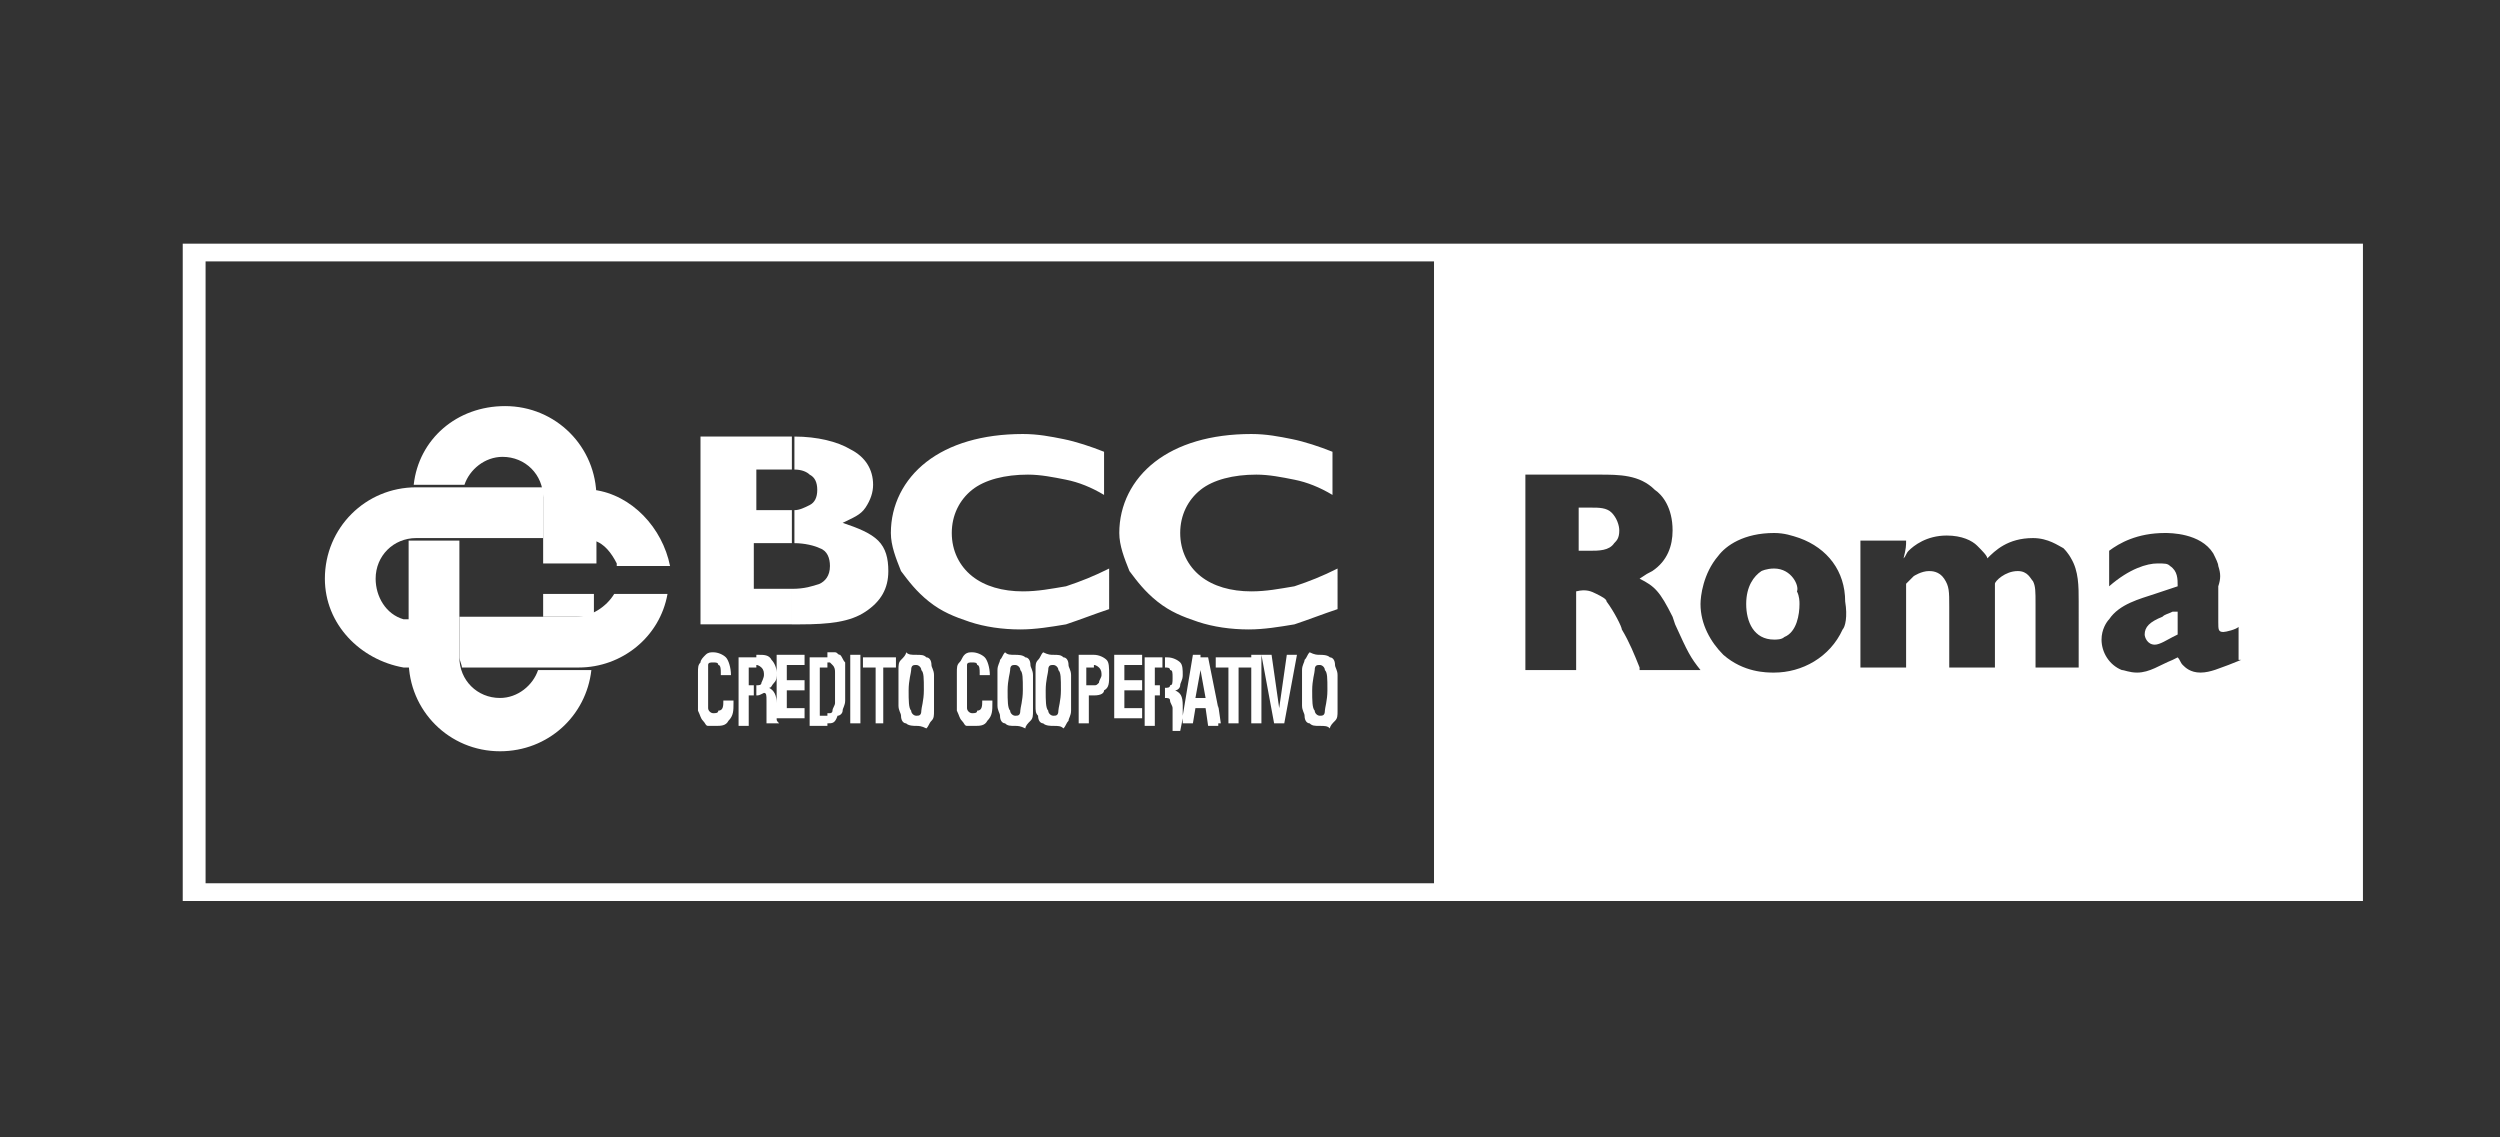 <?xml version="1.0" encoding="utf-8"?>
<!-- Generator: Adobe Illustrator 23.0.3, SVG Export Plug-In . SVG Version: 6.00 Build 0)  -->
<svg version="1.1" id="Livello_1" xmlns="http://www.w3.org/2000/svg" xmlns:xlink="http://www.w3.org/1999/xlink" x="0px" y="0px"
	 viewBox="0 0 98.5 44.8" style="enable-background:new 0 0 98.5 44.8;" xml:space="preserve">
<rect x="0" y="0" width="98.5" height="44.8" fill="#333333" stroke="none"/>
<style type="text/css">
	.st0{fill-rule:evenodd;clip-rule:evenodd;fill:#FFFFFF;}
</style>
<title>CF-logo</title>
<g>
	<path class="st0" d="M31.2,23.2c0.5,0,0.8-0.1,1.1-0.2c0.2-0.1,0.4-0.3,0.4-0.7c0-0.3-0.1-0.6-0.4-0.7c-0.2-0.1-0.6-0.2-1-0.2v-1.3
		c0.2,0,0.4-0.1,0.6-0.2c0.2-0.1,0.3-0.3,0.3-0.6c0-0.3-0.1-0.5-0.3-0.6c-0.1-0.1-0.3-0.2-0.6-0.2v-1.3c0.9,0,1.7,0.2,2.2,0.5
		c0.6,0.3,0.9,0.8,0.9,1.4c0,0.3-0.1,0.6-0.3,0.9c-0.2,0.3-0.5,0.4-0.9,0.6c0.6,0.2,1.1,0.4,1.4,0.7c0.3,0.3,0.4,0.7,0.4,1.2
		c0,0.7-0.3,1.2-0.9,1.6c-0.6,0.4-1.4,0.5-2.6,0.5h-0.3V23.2L31.2,23.2z M29.7,23.2H31c0,0,0.1,0,0.2,0v1.4h-3.6v-7.4h3.2
		c0.1,0,0.3,0,0.4,0v1.3c-0.1,0-0.2,0-0.3,0h-1.1v1.6h1.1c0.1,0,0.2,0,0.3,0v1.3c-0.1,0-0.1,0-0.2,0h-1.3V23.2L29.7,23.2z"/>
	<path class="st0" d="M43.7,24c-0.6,0.2-1.1,0.4-1.7,0.6c-0.6,0.1-1.2,0.2-1.8,0.2c-0.7,0-1.4-0.1-2-0.3c-0.6-0.2-1.1-0.4-1.6-0.8
		c-0.5-0.4-0.8-0.8-1.1-1.2c-0.2-0.5-0.4-1-0.4-1.5c0-1.1,0.5-2.1,1.4-2.8c0.9-0.7,2.2-1.1,3.8-1.1c0.6,0,1.1,0.1,1.6,0.2
		c0.5,0.1,1.1,0.3,1.6,0.5v1.7c-0.5-0.3-1-0.5-1.5-0.6c-0.5-0.1-1-0.2-1.5-0.2c-0.9,0-1.7,0.2-2.2,0.6c-0.5,0.4-0.8,1-0.8,1.7
		c0,0.7,0.3,1.3,0.8,1.7c0.5,0.4,1.2,0.6,2,0.6c0.6,0,1.1-0.1,1.7-0.2c0.6-0.2,1.1-0.4,1.7-0.7V24L43.7,24z"/>
	<path class="st0" d="M52.7,24c-0.6,0.2-1.1,0.4-1.7,0.6c-0.6,0.1-1.2,0.2-1.8,0.2c-0.7,0-1.4-0.1-2-0.3c-0.6-0.2-1.1-0.4-1.6-0.8
		c-0.5-0.4-0.8-0.8-1.1-1.2c-0.2-0.5-0.4-1-0.4-1.5c0-1.1,0.5-2.1,1.4-2.8c0.9-0.7,2.2-1.1,3.8-1.1c0.6,0,1.1,0.1,1.6,0.2
		c0.5,0.1,1.1,0.3,1.6,0.5v1.7c-0.5-0.3-1-0.5-1.5-0.6c-0.5-0.1-1-0.2-1.5-0.2c-0.9,0-1.7,0.2-2.2,0.6c-0.5,0.4-0.8,1-0.8,1.7
		c0,0.7,0.3,1.3,0.8,1.7c0.5,0.4,1.2,0.6,2,0.6c0.6,0,1.1-0.1,1.7-0.2c0.6-0.2,1.1-0.4,1.7-0.7V24L52.7,24z"/>
	<path class="st0" d="M21.4,22.2v-2.6c0-0.9-0.7-1.6-1.6-1.6c-0.7,0-1.3,0.5-1.5,1.1h-2c0.2-1.8,1.7-3.1,3.6-3.1
		c2,0,3.6,1.6,3.6,3.6v2.6H21.4L21.4,22.2z"/>
	<path class="st0" d="M21.4,24.3v-0.9h2v0.8c-0.2,0.1-0.4,0.1-0.6,0.1H21.4L21.4,24.3z"/>
	<path class="st0" d="M24.3,22.2c-0.2-0.4-0.5-0.8-0.9-0.9v-2c1.5,0.2,2.7,1.5,3,3H24.3L24.3,22.2z"/>
	<path class="st0" d="M15.9,26.3c-1.7-0.3-3.1-1.7-3.1-3.5c0-2,1.6-3.6,3.6-3.6h5v2h-5c-0.9,0-1.6,0.7-1.6,1.6
		c0,0.7,0.4,1.4,1.1,1.6h0.3l0,1.9L15.9,26.3L15.9,26.3z"/>
	<path class="st0" d="M18.1,21.2v4.7c0,0.9,0.7,1.6,1.6,1.6c0.7,0,1.3-0.5,1.5-1.1h1.5c0.2,0,0.4,0,0.6,0c-0.2,1.8-1.7,3.2-3.6,3.2
		c-2,0-3.6-1.6-3.6-3.6v-4.7H18.1L18.1,21.2z"/>
	<path class="st0" d="M18.1,24.3h4.6c0.6,0,1.2-0.4,1.5-0.9h2.1c-0.3,1.7-1.8,2.9-3.5,2.9h-4.6c0-0.1-0.1-0.3-0.1-0.4V24.3
		L18.1,24.3z"/>
	<path class="st0" d="M52,28.6v-0.4l0,0c0.1,0,0.2,0,0.2-0.2c0-0.1,0.1-0.4,0.1-0.8c0-0.5,0-0.7-0.1-0.8c0-0.1-0.1-0.2-0.2-0.2l0,0
		v-0.4l0,0c0.1,0,0.3,0,0.4,0.1c0.1,0,0.2,0.1,0.2,0.3c0,0.1,0.1,0.2,0.1,0.4c0,0.2,0,0.4,0,0.7c0,0.3,0,0.5,0,0.7
		c0,0.2,0,0.3-0.1,0.4c-0.1,0.1-0.2,0.2-0.2,0.3C52.3,28.6,52.2,28.6,52,28.6L52,28.6L52,28.6z M52,25.8v0.4c-0.1,0-0.2,0-0.2,0.2
		c0,0.1-0.1,0.4-0.1,0.8c0,0.4,0,0.7,0.1,0.8c0,0.1,0.1,0.2,0.2,0.2v0.4c-0.2,0-0.3,0-0.4-0.1c-0.1,0-0.2-0.1-0.2-0.3
		c0-0.1-0.1-0.2-0.1-0.4c0-0.2,0-0.4,0-0.7c0-0.3,0-0.5,0-0.7c0-0.2,0.1-0.3,0.1-0.4c0.1-0.1,0.1-0.2,0.2-0.3
		C51.8,25.8,51.9,25.8,52,25.8L52,25.8z M48,28.5v-0.7l0.1,0.7H48L48,28.5z M48,26.3h0.4v2.2h0.4v-2.2h0.5v-0.4H48V26.3L48,26.3z
		 M49.3,28.5v-2.7h0.4v2.7H49.3L49.3,28.5z M50.2,28.5l-0.5-2.7h0.4l0.3,2.1l0.3-2.1h0.4l-0.5,2.7H50.2L50.2,28.5z M48,25.9v0.4
		h-0.1v-0.4H48L48,25.9z M48,27.9l-0.4-2h-0.3v0.5l0.2,1.1h-0.2v0.4h0.2l0.1,0.7H48V27.9L48,27.9z M47.3,25.9v0.5v0l-0.2,1.1h0.2
		v0.4h-0.2L47,28.5h-0.4h0c0,0,0,0,0-0.1v-0.2l0.4-2.4H47.3L47.3,25.9z M46.6,28.3v0.2c0,0,0,0,0-0.1c0-0.1,0-0.1,0-0.2v-0.4
		c0,0,0,0,0,0c0-0.4-0.1-0.5-0.3-0.6c0.1,0,0.2-0.1,0.2-0.2c0-0.1,0.1-0.2,0.1-0.4c0-0.2,0-0.4-0.1-0.5c-0.1-0.1-0.3-0.2-0.5-0.2
		h-0.1v0.4c0.1,0,0.2,0,0.2,0.1c0.1,0,0.1,0.1,0.1,0.3c0,0.2,0,0.3-0.1,0.3c0,0.1-0.1,0.1-0.2,0.1v0.4c0.1,0,0.2,0,0.2,0.1
		c0,0.1,0.1,0.2,0.1,0.3v0.1l0,0.3c0,0.1,0,0.2,0,0.3c0,0.1,0,0.1,0,0.2h0.4h-0.1L46.6,28.3L46.6,28.3z M45.8,25.9v0.4
		c0,0,0,0-0.1,0h-0.2V27h0.2c0,0,0,0,0,0v0.4c0,0-0.1,0-0.1,0h-0.1v1.2h-0.4v-2.7H45.8L45.8,25.9z M43.1,27.4V27
		c0.1,0,0.1,0,0.2-0.1c0-0.1,0.1-0.2,0.1-0.3c0-0.1,0-0.2-0.1-0.3c0,0-0.1-0.1-0.2-0.1v-0.4h0c0.2,0,0.4,0.1,0.5,0.2
		c0.1,0.1,0.1,0.3,0.1,0.6c0,0.3,0,0.5-0.2,0.6C43.5,27.3,43.4,27.4,43.1,27.4L43.1,27.4L43.1,27.4z M43.9,28.5v-2.7H45v0.4h-0.7
		v0.6H45v0.4h-0.7v0.7H45v0.4H43.9L43.9,28.5z M43.1,25.9v0.4c0,0-0.1,0-0.1,0h-0.2V27H43c0,0,0.1,0,0.1,0v0.4h-0.2v1.1h-0.4v-2.7
		H43.1L43.1,25.9z M41.5,28.6v-0.4l0,0c0.1,0,0.2,0,0.2-0.2c0-0.1,0.1-0.4,0.1-0.8c0-0.5,0-0.7-0.1-0.8c0-0.1-0.1-0.2-0.2-0.2l0,0
		v-0.4l0,0c0.2,0,0.3,0,0.4,0.1c0.1,0,0.2,0.1,0.2,0.3c0,0.1,0.1,0.2,0.1,0.4c0,0.2,0,0.4,0,0.7c0,0.3,0,0.5,0,0.7
		c0,0.2-0.1,0.3-0.1,0.4c-0.1,0.1-0.1,0.2-0.2,0.3C41.8,28.6,41.7,28.6,41.5,28.6L41.5,28.6L41.5,28.6z M41.5,25.8v0.4
		c-0.1,0-0.2,0-0.2,0.2c0,0.1-0.1,0.4-0.1,0.8c0,0.4,0,0.7,0.1,0.8c0,0.1,0.1,0.2,0.2,0.2v0.4c-0.1,0-0.3,0-0.4-0.1
		c-0.1,0-0.2-0.1-0.2-0.3c-0.1-0.1-0.1-0.2-0.1-0.4c0-0.2,0-0.4,0-0.7c0-0.3,0-0.5,0-0.7c0-0.2,0-0.3,0.1-0.4
		c0.1-0.1,0.1-0.2,0.2-0.3C41.3,25.8,41.4,25.8,41.5,25.8L41.5,25.8z M40,28.6v-0.4l0,0c0.1,0,0.2,0,0.2-0.2c0-0.1,0.1-0.4,0.1-0.8
		c0-0.5,0-0.7-0.1-0.8c0-0.1-0.1-0.2-0.2-0.2l0,0v-0.4l0,0c0.1,0,0.3,0,0.4,0.1c0.1,0,0.2,0.1,0.2,0.3c0,0.1,0.1,0.2,0.1,0.4
		c0,0.2,0,0.4,0,0.7c0,0.3,0,0.5,0,0.7c0,0.2,0,0.3-0.1,0.4c-0.1,0.1-0.2,0.2-0.2,0.3C40.2,28.6,40.1,28.6,40,28.6L40,28.6L40,28.6z
		 M40,25.8v0.4c-0.1,0-0.2,0-0.2,0.2c0,0.1-0.1,0.4-0.1,0.8c0,0.4,0,0.7,0.1,0.8c0,0.1,0.1,0.2,0.2,0.2v0.4c-0.2,0-0.3,0-0.4-0.1
		c-0.1,0-0.2-0.1-0.2-0.3c0-0.1-0.1-0.2-0.1-0.4c0-0.2,0-0.4,0-0.7c0-0.3,0-0.5,0-0.7c0-0.2,0.1-0.3,0.1-0.4
		c0.1-0.1,0.1-0.2,0.2-0.3C39.7,25.8,39.8,25.8,40,25.8L40,25.8z M36.1,28.6v-0.4l0,0c0.1,0,0.2,0,0.2-0.2c0-0.1,0.1-0.4,0.1-0.8
		c0-0.5,0-0.7-0.1-0.8c0-0.1-0.1-0.2-0.2-0.2l0,0v-0.4l0,0c0.2,0,0.3,0,0.4,0.1c0.1,0,0.2,0.1,0.2,0.3c0,0.1,0.1,0.2,0.1,0.4
		c0,0.2,0,0.4,0,0.7c0,0.3,0,0.5,0,0.7c0,0.2,0,0.3-0.1,0.4c-0.1,0.1-0.1,0.2-0.2,0.3C36.3,28.6,36.2,28.6,36.1,28.6L36.1,28.6
		L36.1,28.6z M38.7,27.6h0.4c0,0,0,0,0,0c0,0,0,0,0,0.1c0,0.3,0,0.5-0.2,0.7c-0.1,0.2-0.3,0.2-0.5,0.2c-0.1,0-0.2,0-0.3,0
		c-0.1,0-0.1-0.1-0.2-0.2c-0.1-0.1-0.1-0.2-0.2-0.4c0-0.2,0-0.4,0-0.8c0-0.3,0-0.5,0-0.7c0-0.2,0-0.3,0.1-0.4
		c0.1-0.1,0.1-0.2,0.2-0.3c0.1-0.1,0.2-0.1,0.3-0.1c0.2,0,0.4,0.1,0.5,0.2c0.1,0.1,0.2,0.4,0.2,0.7h-0.4v-0.1c0-0.1,0-0.3-0.1-0.3
		c0-0.1-0.1-0.1-0.2-0.1c-0.1,0-0.2,0-0.2,0.1c0,0.1,0,0.4,0,0.8c0,0.5,0,0.8,0,0.9c0,0.1,0.1,0.2,0.2,0.2c0.1,0,0.2,0,0.2-0.1
		C38.7,28,38.7,27.8,38.7,27.6L38.7,27.6L38.7,27.6z M36.1,25.8v0.4c-0.1,0-0.2,0-0.2,0.2c0,0.1-0.1,0.4-0.1,0.8
		c0,0.4,0,0.7,0.1,0.8c0,0.1,0.1,0.2,0.2,0.2v0.4c-0.1,0-0.3,0-0.4-0.1c-0.1,0-0.2-0.1-0.2-0.3c0-0.1-0.1-0.2-0.1-0.4
		c0-0.2,0-0.4,0-0.7c0-0.3,0-0.5,0-0.7c0-0.2,0-0.3,0.1-0.4c0.1-0.1,0.2-0.2,0.2-0.3C35.8,25.8,35.9,25.8,36.1,25.8L36.1,25.8z
		 M32.6,28.5v-0.4c0,0,0.1,0,0.1,0c0,0,0.1,0,0.1-0.1c0-0.1,0.1-0.2,0.1-0.3c0-0.1,0-0.3,0-0.6c0-0.3,0-0.5,0-0.6
		c0-0.1,0-0.2-0.1-0.3c0,0-0.1-0.1-0.1-0.1c0,0,0,0-0.1,0v-0.4c0.1,0,0.2,0,0.3,0c0.1,0,0.1,0.1,0.2,0.1c0.1,0.1,0.1,0.2,0.2,0.3
		c0,0.1,0,0.4,0,0.7c0,0.4,0,0.6,0,0.8c0,0.2-0.1,0.3-0.1,0.4c0,0.1-0.1,0.2-0.2,0.2C32.9,28.5,32.8,28.5,32.6,28.5L32.6,28.5z
		 M33.5,28.5v-2.7h0.4v2.7H33.5L33.5,28.5z M34.5,28.5v-2.2H34v-0.4h1.3v0.4h-0.5v2.2H34.5L34.5,28.5z M32.6,25.9v0.4
		c0,0-0.1,0-0.1,0h-0.2v1.9h0.2c0,0,0.1,0,0.1,0v0.4c0,0-0.1,0-0.1,0h-0.6v-2.7H32.6C32.6,25.9,32.6,25.9,32.6,25.9L32.6,25.9z
		 M29.8,27.4V27c0.1,0,0.2,0,0.2-0.1c0,0,0.1-0.2,0.1-0.3c0-0.1,0-0.2-0.1-0.3c0,0-0.1-0.1-0.2-0.1v-0.4h0.1c0.2,0,0.4,0,0.5,0.2
		c0.1,0.1,0.2,0.3,0.2,0.5c0,0.2,0,0.3-0.1,0.4c-0.1,0.1-0.1,0.2-0.2,0.2c0.2,0.1,0.3,0.3,0.3,0.6c0,0,0,0,0,0v0.4
		c0,0.1,0,0.2,0,0.2c0,0.1,0,0.1,0.1,0.2h-0.5c0,0,0-0.1,0-0.2c0-0.1,0-0.2,0-0.3v-0.3v-0.1c0-0.2,0-0.3-0.1-0.3
		C29.9,27.4,29.9,27.4,29.8,27.4L29.8,27.4z M30.6,28.5v-2.7h1.1v0.4H31v0.6h0.7v0.4H31v0.7h0.7v0.4H30.6L30.6,28.5z M28.5,27.6h0.4
		c0,0,0,0,0,0c0,0,0,0,0,0.1c0,0.3,0,0.5-0.2,0.7c-0.1,0.2-0.3,0.2-0.5,0.2c-0.1,0-0.2,0-0.3,0c-0.1,0-0.1-0.1-0.2-0.2
		c-0.1-0.1-0.1-0.2-0.2-0.4c0-0.2,0-0.4,0-0.8c0-0.3,0-0.5,0-0.7c0-0.2,0-0.3,0.1-0.4c0-0.1,0.1-0.2,0.2-0.3
		c0.1-0.1,0.2-0.1,0.3-0.1c0.2,0,0.4,0.1,0.5,0.2c0.1,0.1,0.2,0.4,0.2,0.7h-0.4v-0.1c0-0.1,0-0.3-0.1-0.3c0-0.1-0.1-0.1-0.2-0.1
		c-0.1,0-0.2,0-0.2,0.1c0,0.1,0,0.4,0,0.8c0,0.5,0,0.8,0,0.9c0,0.1,0.1,0.2,0.2,0.2c0.1,0,0.2,0,0.2-0.1
		C28.5,28,28.5,27.8,28.5,27.6L28.5,27.6L28.5,27.6z M29.8,25.9v0.4c0,0,0,0-0.1,0h-0.2V27h0.2c0,0,0,0,0,0v0.4c0,0-0.1,0-0.1,0
		h-0.1v1.2h-0.4v-2.7H29.8L29.8,25.9z"/>
	<g>
		<path class="st0" d="M32.2,9.6h-25v25.9h25h60.9V9.6H32.2z M56.4,34.8H32.2H8.1V10.3h24.2h24.2V34.8z M64.6,26.3
			c-0.2-0.5-0.4-1-0.7-1.5c0-0.1-0.3-0.7-0.6-1.1c0-0.1-0.2-0.2-0.4-0.3c-0.2-0.1-0.4-0.2-0.8-0.1v3.1h-2v-7.7H63
			c0.8,0,1.6,0,2.2,0.6c0.3,0.2,0.7,0.7,0.7,1.6c0,0.6-0.2,1.2-0.8,1.6c-0.2,0.1-0.2,0.1-0.5,0.3c0.6,0.3,0.8,0.5,1.3,1.5l0.1,0.3
			c0.5,1.1,0.6,1.3,1,1.8H64.6z M72.6,24.8c-0.5,1.1-1.6,1.7-2.7,1.7c-0.3,0-1.2,0-2-0.7c-0.5-0.5-0.9-1.2-0.9-2
			c0-0.3,0.1-1.2,0.7-1.9c0.3-0.4,1-0.9,2.2-0.9c0.4,0,0.7,0.1,1,0.2c1.1,0.4,1.8,1.3,1.8,2.5C72.8,24.3,72.7,24.7,72.6,24.8z
			 M82,26.3h-1.8v-2.5c0-0.5,0-0.7-0.1-0.9c-0.1-0.1-0.2-0.4-0.6-0.4c-0.5,0-0.9,0.4-0.9,0.5v3.3h-1.8v-2.4c0-0.6,0-0.8-0.2-1.1
			c-0.2-0.3-0.5-0.3-0.6-0.3c-0.3,0-0.6,0.2-0.6,0.2c-0.1,0.1-0.2,0.2-0.3,0.3v3.3h-1.8v-5h1.8c0,0.2,0,0.3-0.1,0.7
			c0.1-0.1,0.1-0.2,0.2-0.3c0.2-0.2,0.7-0.6,1.5-0.6c0.6,0,1,0.2,1.2,0.4c0.2,0.2,0.4,0.4,0.4,0.5c0.3-0.3,0.8-0.8,1.8-0.8
			c0.6,0,1,0.3,1.2,0.4c0.2,0.2,0.3,0.4,0.3,0.4c0.3,0.5,0.3,1.1,0.3,1.7V26.3z M88.3,26l-0.5,0.2c-0.3,0.1-0.7,0.3-1.1,0.3
			c-0.4,0-0.6-0.2-0.7-0.3c-0.1-0.1-0.1-0.2-0.2-0.3l-0.2,0.1c-0.5,0.2-0.9,0.5-1.4,0.5c-0.3,0-0.5-0.1-0.6-0.1
			c-0.5-0.2-0.8-0.7-0.8-1.2c0-0.4,0.2-0.7,0.3-0.8c0.4-0.6,1.2-0.8,1.8-1l0.9-0.3c0-0.3,0-0.6-0.3-0.8c-0.1-0.1-0.2-0.1-0.5-0.1
			c-0.4,0-1.1,0.2-1.9,0.9l0-1.4c0.4-0.3,1.1-0.7,2.2-0.7c0.2,0,1.4,0,1.9,0.8c0.1,0.2,0.2,0.4,0.2,0.5c0.1,0.3,0.1,0.5,0,0.8v0.9
			c0,0.2,0,0.4,0,0.5c0,0.3,0,0.4,0.2,0.4c0.1,0,0.5-0.1,0.6-0.2V26z"/>
		<path class="st0" d="M69.9,22.4c-0.3,0-0.5,0.1-0.5,0.1c-0.3,0.2-0.6,0.6-0.6,1.3c0,0.7,0.3,1.4,1.1,1.4c0.1,0,0.3,0,0.4-0.1
			c0.5-0.2,0.6-0.9,0.6-1.3c0-0.1,0-0.3-0.1-0.5C70.9,23.1,70.6,22.4,69.9,22.4z"/>
		<path class="st0" d="M63.5,20.2c-0.2-0.2-0.5-0.2-0.8-0.2h-0.5v1.7h0.4c0.4,0,0.8,0,1-0.3c0.1-0.1,0.2-0.2,0.2-0.5
			C63.8,20.7,63.7,20.4,63.5,20.2z"/>
		<path class="st0" d="M85.2,24.3c-0.5,0.2-0.7,0.4-0.7,0.7c0,0.1,0.1,0.4,0.4,0.4c0.2,0,0.5-0.2,0.7-0.3l0.2-0.1v-0.9l-0.2,0
			C85.4,24.2,85.3,24.2,85.2,24.3z"/>
	</g>
</g>
</svg>
